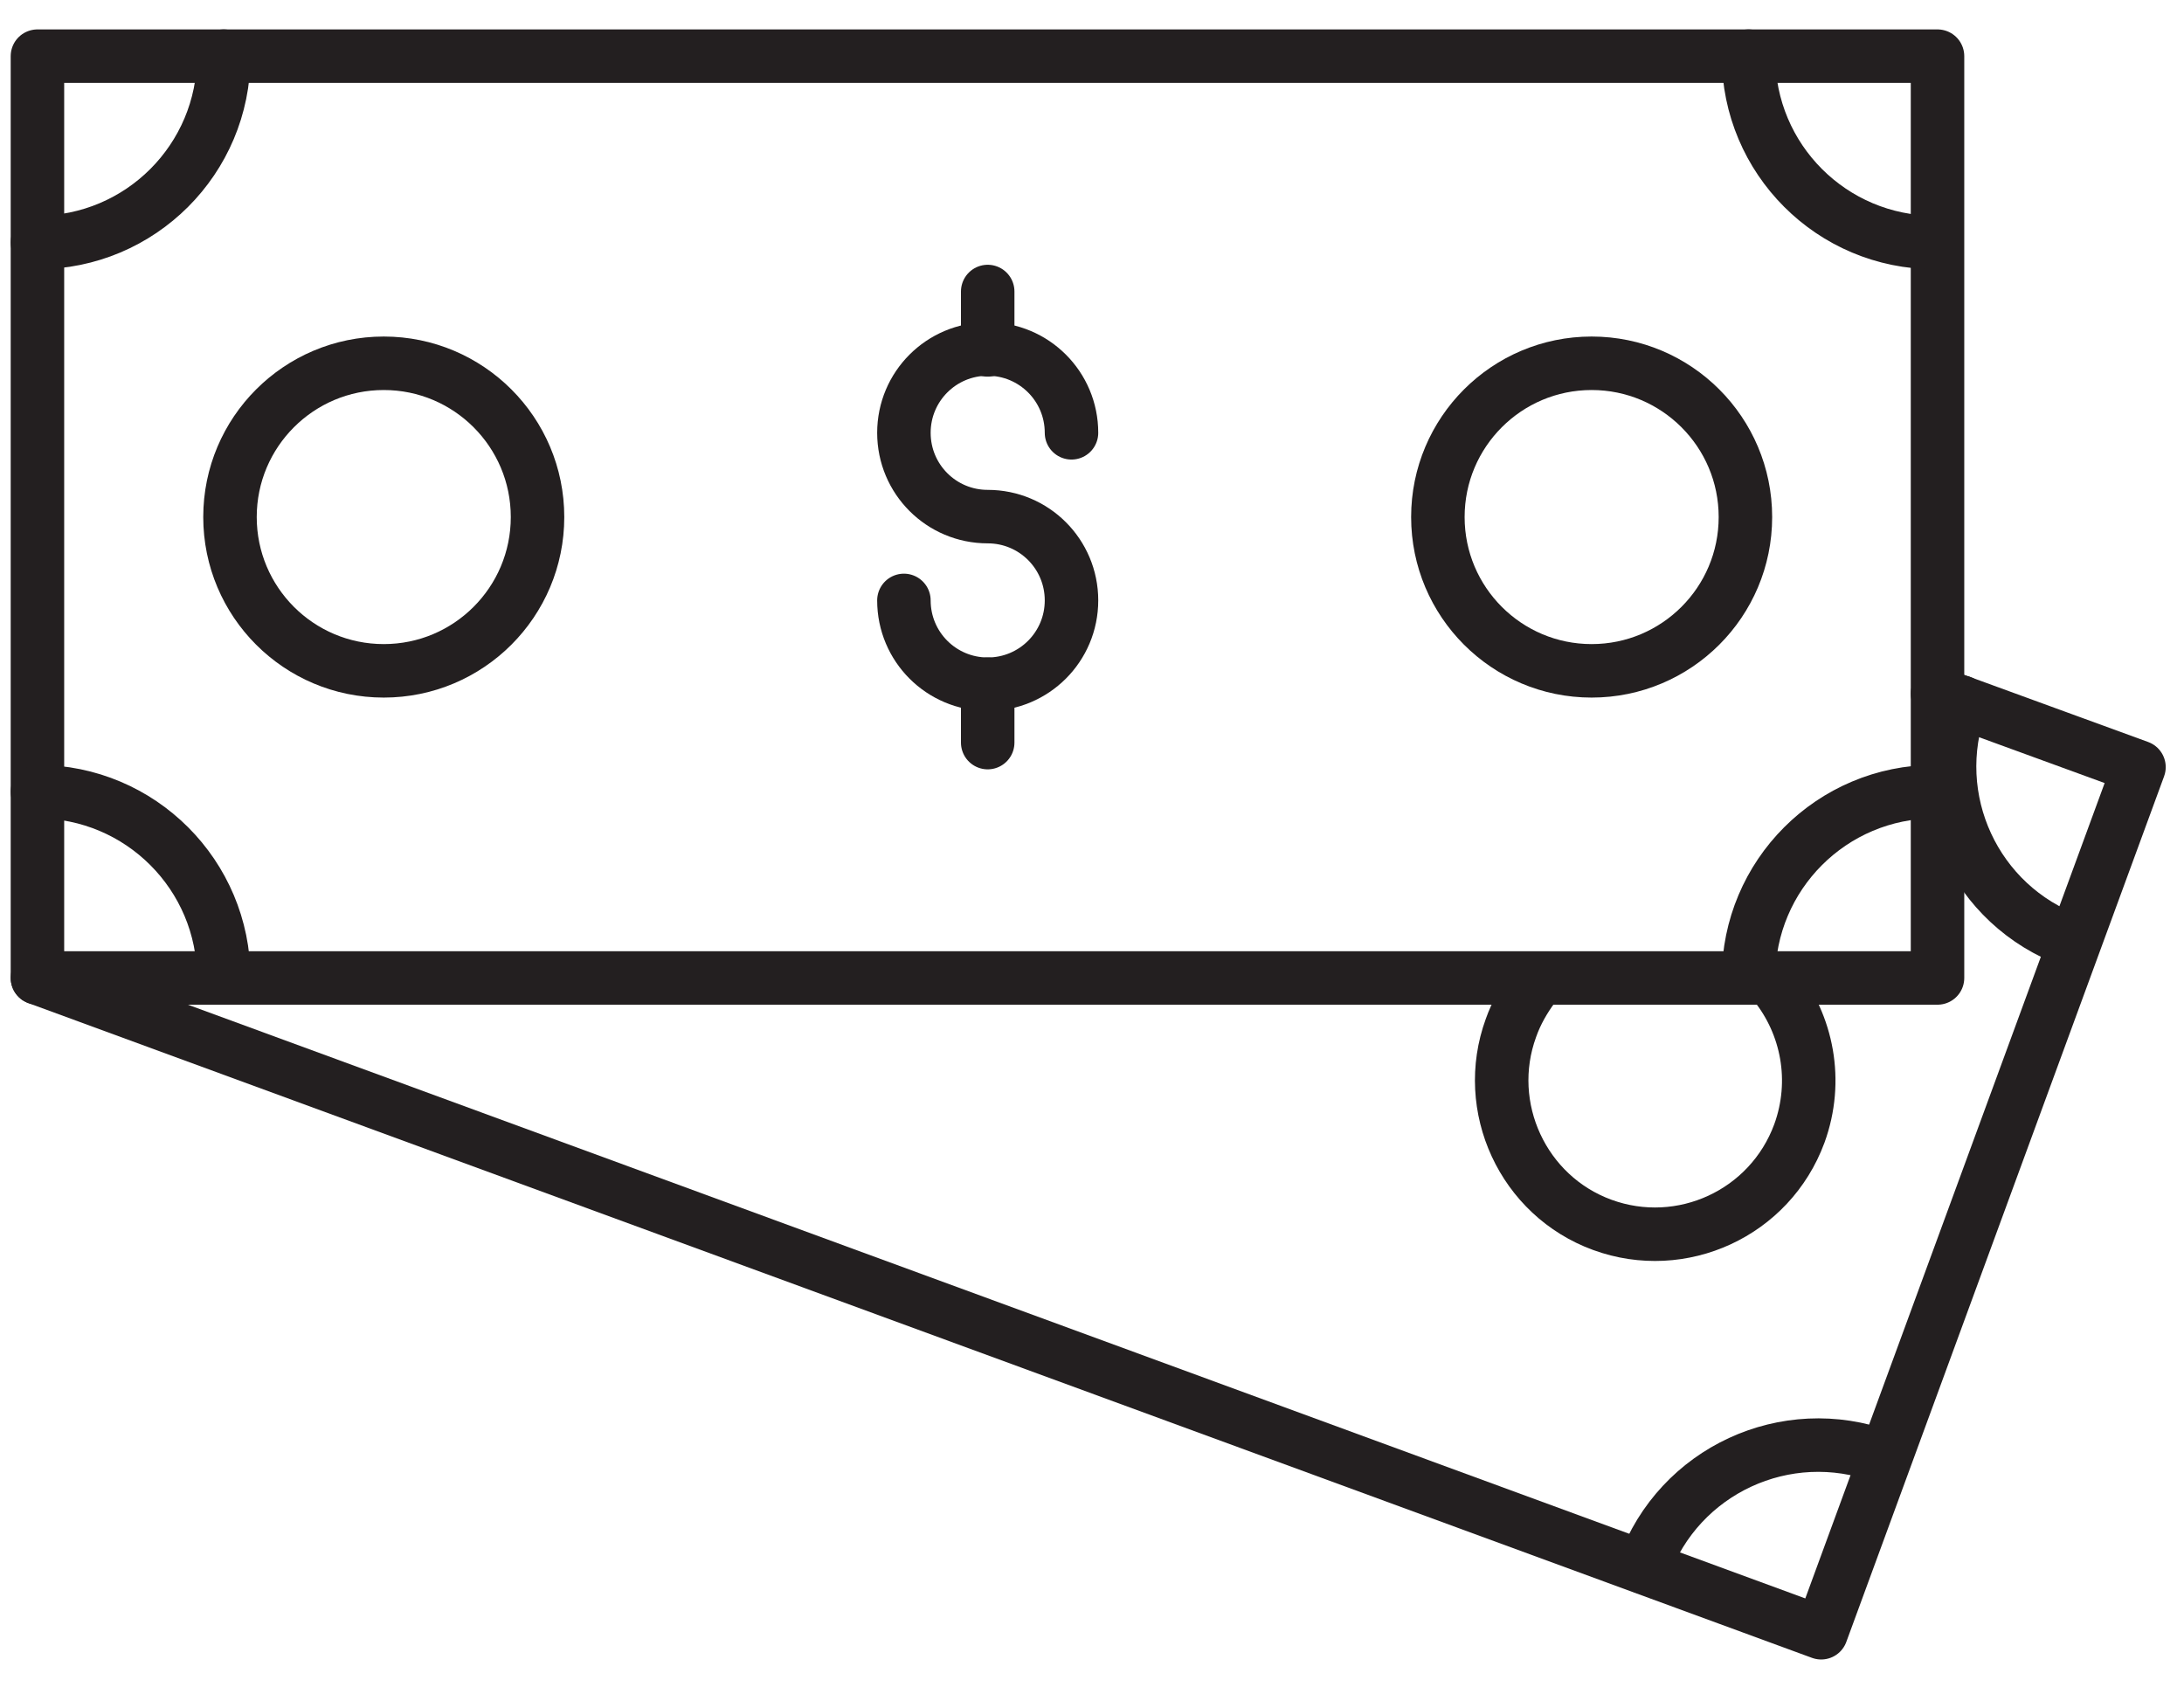 <?xml version="1.0" encoding="UTF-8"?> <svg xmlns="http://www.w3.org/2000/svg" width="49" height="38" viewBox="0 0 49 38" fill="none"><g id="Group"><g id="Group_2"><g id="Group_3"><path id="Vector" d="M8.61 15.05C10.515 15.05 12.06 13.505 12.06 11.6C12.06 9.695 10.515 8.15 8.61 8.15C6.705 8.15 5.16 9.695 5.16 11.6C5.16 13.505 6.705 15.05 8.61 15.05Z" stroke="#231F20" stroke-width="1.2" stroke-linecap="round" stroke-linejoin="round"></path><path id="Vector_2" d="M35.71 15.05C37.615 15.05 39.16 13.505 39.16 11.6C39.16 9.695 37.615 8.15 35.71 8.15C33.805 8.15 32.26 9.695 32.26 11.6C32.26 13.505 33.805 15.05 35.71 15.05Z" stroke="#231F20" stroke-width="1.2" stroke-linecap="round" stroke-linejoin="round"></path></g><g id="Group_4"><path id="Vector_3" d="M43.47 1.26H0.84V21.94H43.47V1.26Z" stroke="#231F20" stroke-width="1.2" stroke-linecap="round" stroke-linejoin="round"></path><path id="Vector_4" d="M39.23 1.26C39.23 3.57 41.1 5.44 43.41 5.44" stroke="#231F20" stroke-width="1.2" stroke-linecap="round" stroke-linejoin="round"></path><path id="Vector_5" d="M43.41 17.76C41.1 17.76 39.23 19.63 39.23 21.94" stroke="#231F20" stroke-width="1.2" stroke-linecap="round" stroke-linejoin="round"></path><path id="Vector_6" d="M5.02 21.94C5.02 19.63 3.15 17.76 0.84 17.76" stroke="#231F20" stroke-width="1.2" stroke-linecap="round" stroke-linejoin="round"></path><path id="Vector_7" d="M0.84 5.44C3.15 5.44 5.02 3.57 5.02 1.26" stroke="#231F20" stroke-width="1.2" stroke-linecap="round" stroke-linejoin="round"></path></g><g id="Group_5"><path id="Vector_8" d="M20.28 13.47C20.28 14.51 21.12 15.35 22.16 15.35C23.2 15.35 24.04 14.51 24.04 13.47C24.04 12.43 23.2 11.59 22.16 11.59C21.12 11.59 20.28 10.75 20.28 9.71C20.28 8.67 21.12 7.83 22.16 7.83C23.2 7.83 24.04 8.67 24.04 9.71" stroke="#231F20" stroke-width="1.2" stroke-linecap="round" stroke-linejoin="round"></path><path id="Vector_9" d="M22.16 7.85V6.54" stroke="#231F20" stroke-width="1.2" stroke-linecap="round" stroke-linejoin="round"></path><path id="Vector_10" d="M22.16 16.66V15.35" stroke="#231F20" stroke-width="1.2" stroke-linecap="round" stroke-linejoin="round"></path></g></g><g id="Group_6"><g id="Group_7"><path id="Vector_11" d="M39.82 22.08C40.55 22.99 40.8 24.25 40.37 25.43C39.71 27.22 37.73 28.13 35.95 27.48C34.17 26.83 33.25 24.84 33.9 23.06C34.02 22.72 34.2 22.41 34.4 22.14" stroke="#231F20" stroke-width="1.2" stroke-linecap="round" stroke-linejoin="round"></path></g><g id="Group_8"><path id="Vector_12" d="M43.47 15.56L47.99 17.21L40.86 36.63L0.84 21.94" stroke="#231F20" stroke-width="1.2" stroke-linecap="round" stroke-linejoin="round"></path><path id="Vector_13" d="M44 15.75C43.2 17.92 44.31 20.32 46.48 21.11" stroke="#231F20" stroke-width="1.2" stroke-linecap="round" stroke-linejoin="round"></path><path id="Vector_14" d="M42.24 32.68C40.07 31.88 37.67 32.99 36.88 35.16" stroke="#231F20" stroke-width="1.2" stroke-linecap="round" stroke-linejoin="round"></path></g></g></g></svg> 